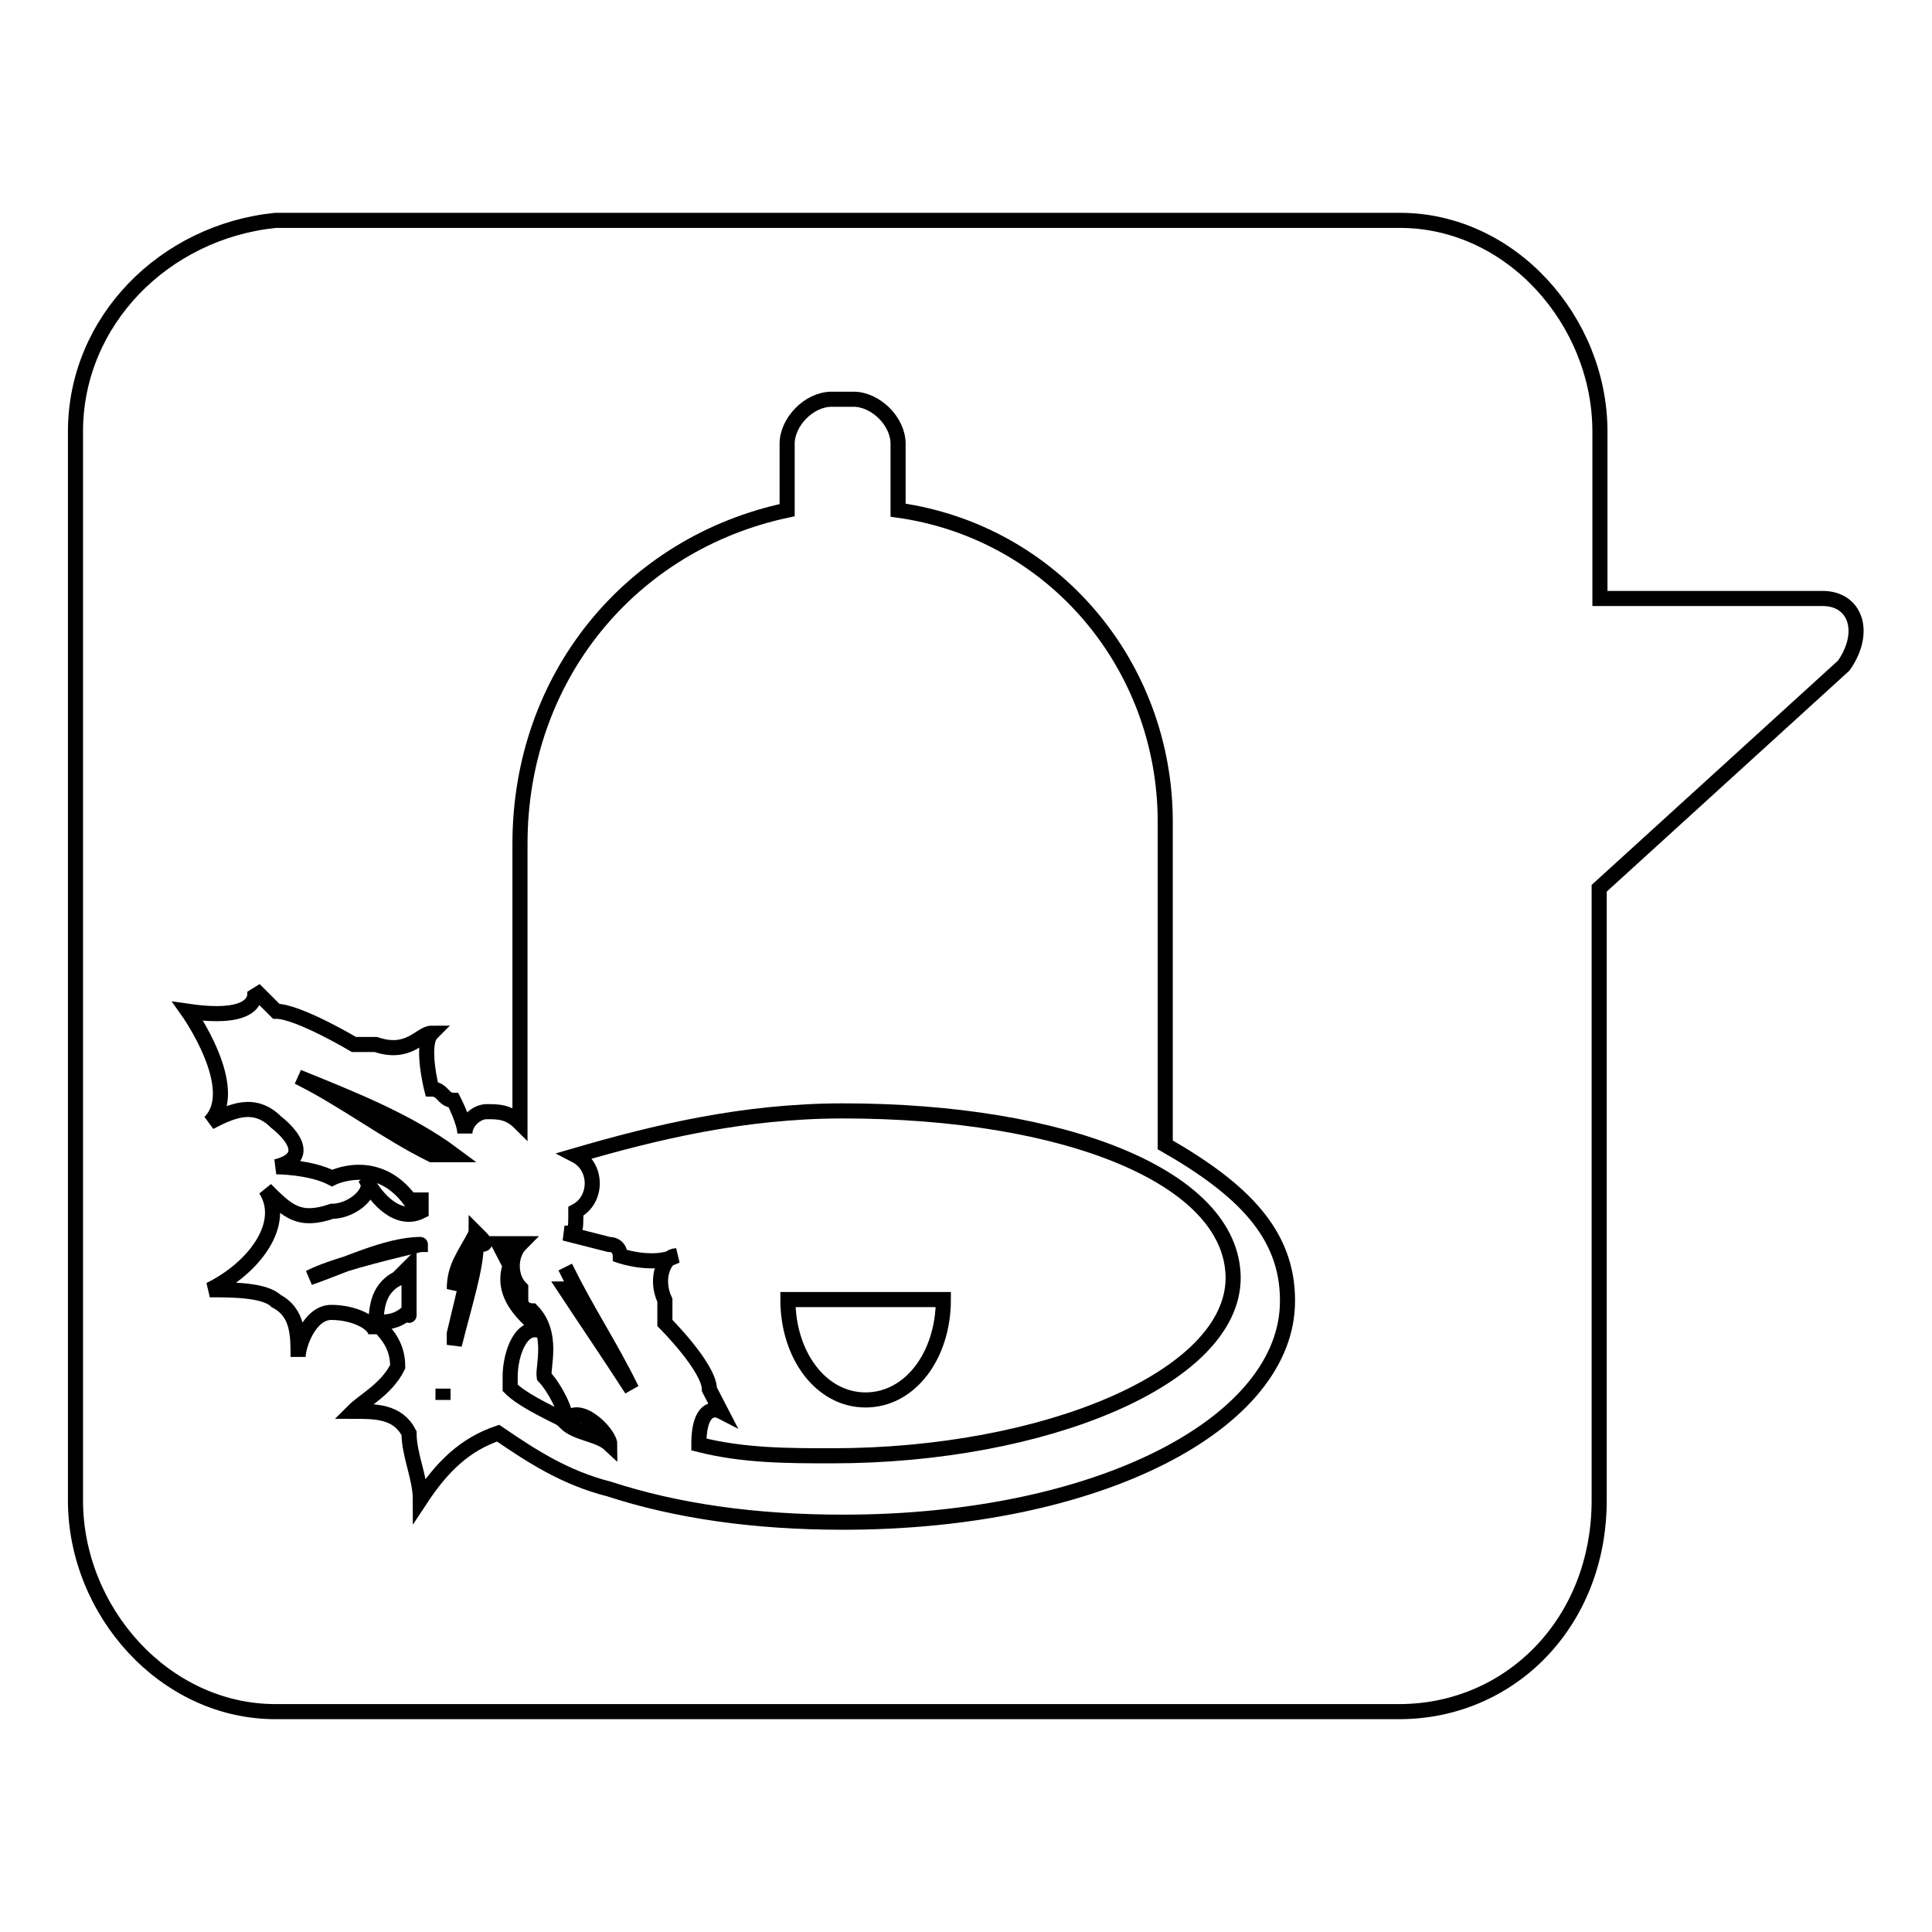 <?xml version="1.0" encoding="utf-8"?>
<!-- Svg Vector Icons : http://www.onlinewebfonts.com/icon -->
<!DOCTYPE svg PUBLIC "-//W3C//DTD SVG 1.1//EN" "http://www.w3.org/Graphics/SVG/1.1/DTD/svg11.dtd">
<svg version="1.1" xmlns="http://www.w3.org/2000/svg" xmlns:xlink="http://www.w3.org/1999/xlink" x="0px" y="0px" viewBox="0 0 256 256" enable-background="new 0 0 256 256" xml:space="preserve">
<g><g><path stroke-width="2" fill-opacity="0" stroke="#000000"  d="M58.7,185.5L58.7,185.5c0-1.5,0-1.5,0-1.5C58.7,185.5,58.7,185.5,58.7,185.5z"/><path stroke-width="2" fill-opacity="0" stroke="#000000"  d="M63.1,163.4c-1.5,2.9-2.9,4.4-2.9,7.4C61.6,167.8,63.1,164.9,63.1,163.4L63.1,163.4z"/><path stroke-width="2" fill-opacity="0" stroke="#000000"  d="M63.1,163.4c0,1.5-1.5,7.4-2.9,13.3c0,0,0,0,0,1.5c1.5-5.9,2.9-10.3,2.9-13.3C64.6,164.9,64.6,164.9,63.1,163.4C64.6,164.9,63.1,163.4,63.1,163.4z"/><path stroke-width="2" fill-opacity="0" stroke="#000000"  d="M39.5,142.7c5.9,2.9,11.8,7.4,17.7,10.3c1.5,0,1.5,0,2.9,0C54.2,148.6,46.9,145.7,39.5,142.7z"/><path stroke-width="2" fill-opacity="0" stroke="#000000"  d="M55.7,164.9C55.7,163.4,55.7,163.4,55.7,164.9c-4.4,0-10.3,2.9-14.7,4.4C43.9,167.8,49.8,166.3,55.7,164.9z"/><path stroke-width="2" fill-opacity="0" stroke="#000000"  d="M71.9,163.4L71.9,163.4L71.9,163.4L71.9,163.4L71.9,163.4z"/><path stroke-width="2" fill-opacity="0" stroke="#000000"  d="M241.5,79.3H212V57.2c0-14.7-11.8-28-26.5-28H36.5C21.8,30.7,10,42.5,10,57.2v141.6c0,14.7,11.8,28,26.5,28h148.9c14.7,0,26.5-11.8,26.5-28v-81.1l32.4-29.5C247.4,83.8,245.9,79.3,241.5,79.3z M111.7,201.7c-11.8,0-22.1-1.5-31-4.4l0,0l0,0c-5.9-1.5-10.3-4.4-14.7-7.4c-4.4,1.5-7.4,4.4-10.3,8.8c0-2.9-1.5-5.9-1.5-8.8c-1.5-2.9-4.4-2.9-7.4-2.9c1.5-1.5,4.4-2.9,5.9-5.9c0-2.9-1.5-4.4-2.9-5.9c1.5,0,2.9,0,4.4-1.5c0,1.5,0,0,0-2.9c0-1.5,0-1.5,0-2.9l-1.5,1.5c-2.9,1.5-2.9,4.4-2.9,7.4c0-1.5-2.9-2.9-5.9-2.9c-2.9,0-4.4,4.4-4.4,5.9c0-2.9,0-5.9-2.9-7.4c-1.5-1.5-5.9-1.5-8.8-1.5c5.9-2.9,10.3-8.8,7.4-13.3c2.9,2.9,4.4,4.4,8.8,2.9c2.9,0,5.9-2.9,4.4-4.4c1.5,2.9,4.4,5.9,7.4,4.4c0,0,0,0,0-1.5c0,0,0,0-1.5,0c-4.4-5.9-10.3-2.9-10.3-2.9c-2.9-1.5-7.4-1.5-7.4-1.5c5.9-1.5,0-5.9,0-5.9c-2.9-2.9-5.9-1.5-8.8,0c4.4-4.4-2.9-14.7-2.9-14.7c10.3,1.5,8.8-2.9,8.8-2.9l2.9,2.9c2.9,0,10.3,4.4,10.3,4.4c1.5,0,2.9,0,2.9,0c4.4,1.5,5.9-1.5,7.4-1.5c-1.5,1.5,0,7.4,0,7.4c1.5,0,1.5,1.5,2.9,1.5c0,0,1.5,2.9,1.5,4.4c0-1.5,1.5-2.9,2.9-2.9c1.5,0,2.9,0,4.4,1.5v-1.5c0-1.5,0-1.5,0-1.5v-34c0-22.1,14.7-39.8,35.4-44.2v-8.8c0-2.9,2.9-5.9,5.9-5.9h2.9c2.9,0,5.9,2.9,5.9,5.9v8.8c20.6,2.9,35.4,20.6,35.4,41.3v42.8c10.3,5.9,16.2,11.8,16.2,20.6C170.7,188.5,145.7,201.7,111.7,201.7z"/><path stroke-width="2" fill-opacity="0" stroke="#000000"  d="M70.5,173.7c0,0-1.5,0-1.5-1.5c0,0,0,0,0-1.5l0,0l0,0c-1.5-1.5-1.5-4.4,0-5.9c-1.5,0-1.5,0-2.9,0l1.5,2.9c-1.5,4.4,2.9,7.4,4.4,8.8c-2.9-1.5-4.4,2.9-4.4,5.9v1.5c1.5,1.5,4.4,2.9,7.4,4.4c0-1.5-1.5-4.4-2.9-5.9C71.9,181.1,73.4,176.7,70.5,173.7z"/><path stroke-width="2" fill-opacity="0" stroke="#000000"  d="M74.9,170.8c2.9,4.4,5.9,8.8,8.8,13.3c-2.9-5.9-5.9-10.3-8.8-16.2C76.4,170.8,76.4,170.8,74.9,170.8z"/><path stroke-width="2" fill-opacity="0" stroke="#000000"  d="M111.7,147.2c-13.3,0-25.1,2.9-35.4,5.9l0,0c2.9,1.5,2.9,5.9,0,7.4c0,2.9,0,2.9-1.5,2.9l0,0l5.9,1.5c1.5,0,1.5,1.5,1.5,1.5s4.4,1.5,7.4,0c-1.5,0-2.9,2.9-1.5,5.9v3c0,0,5.9,5.9,5.9,8.8l1.5,2.9c0,0-2.9-1.5-2.9,4.4c5.9,1.5,11.8,1.5,17.7,1.5c28,0,53.1-10.3,53.1-23.6C163.3,156,141.2,147.2,111.7,147.2z M114.7,185.5c-5.9,0-10.3-5.9-10.3-13.3H125C125,179.6,120.6,185.5,114.7,185.5z"/><path stroke-width="2" fill-opacity="0" stroke="#000000"  d="M74.9,188.5c1.5,1.5,4.4,1.5,5.9,2.9l0,0C80.8,189.9,76.4,185.5,74.9,188.5z"/></g></g>
</svg>